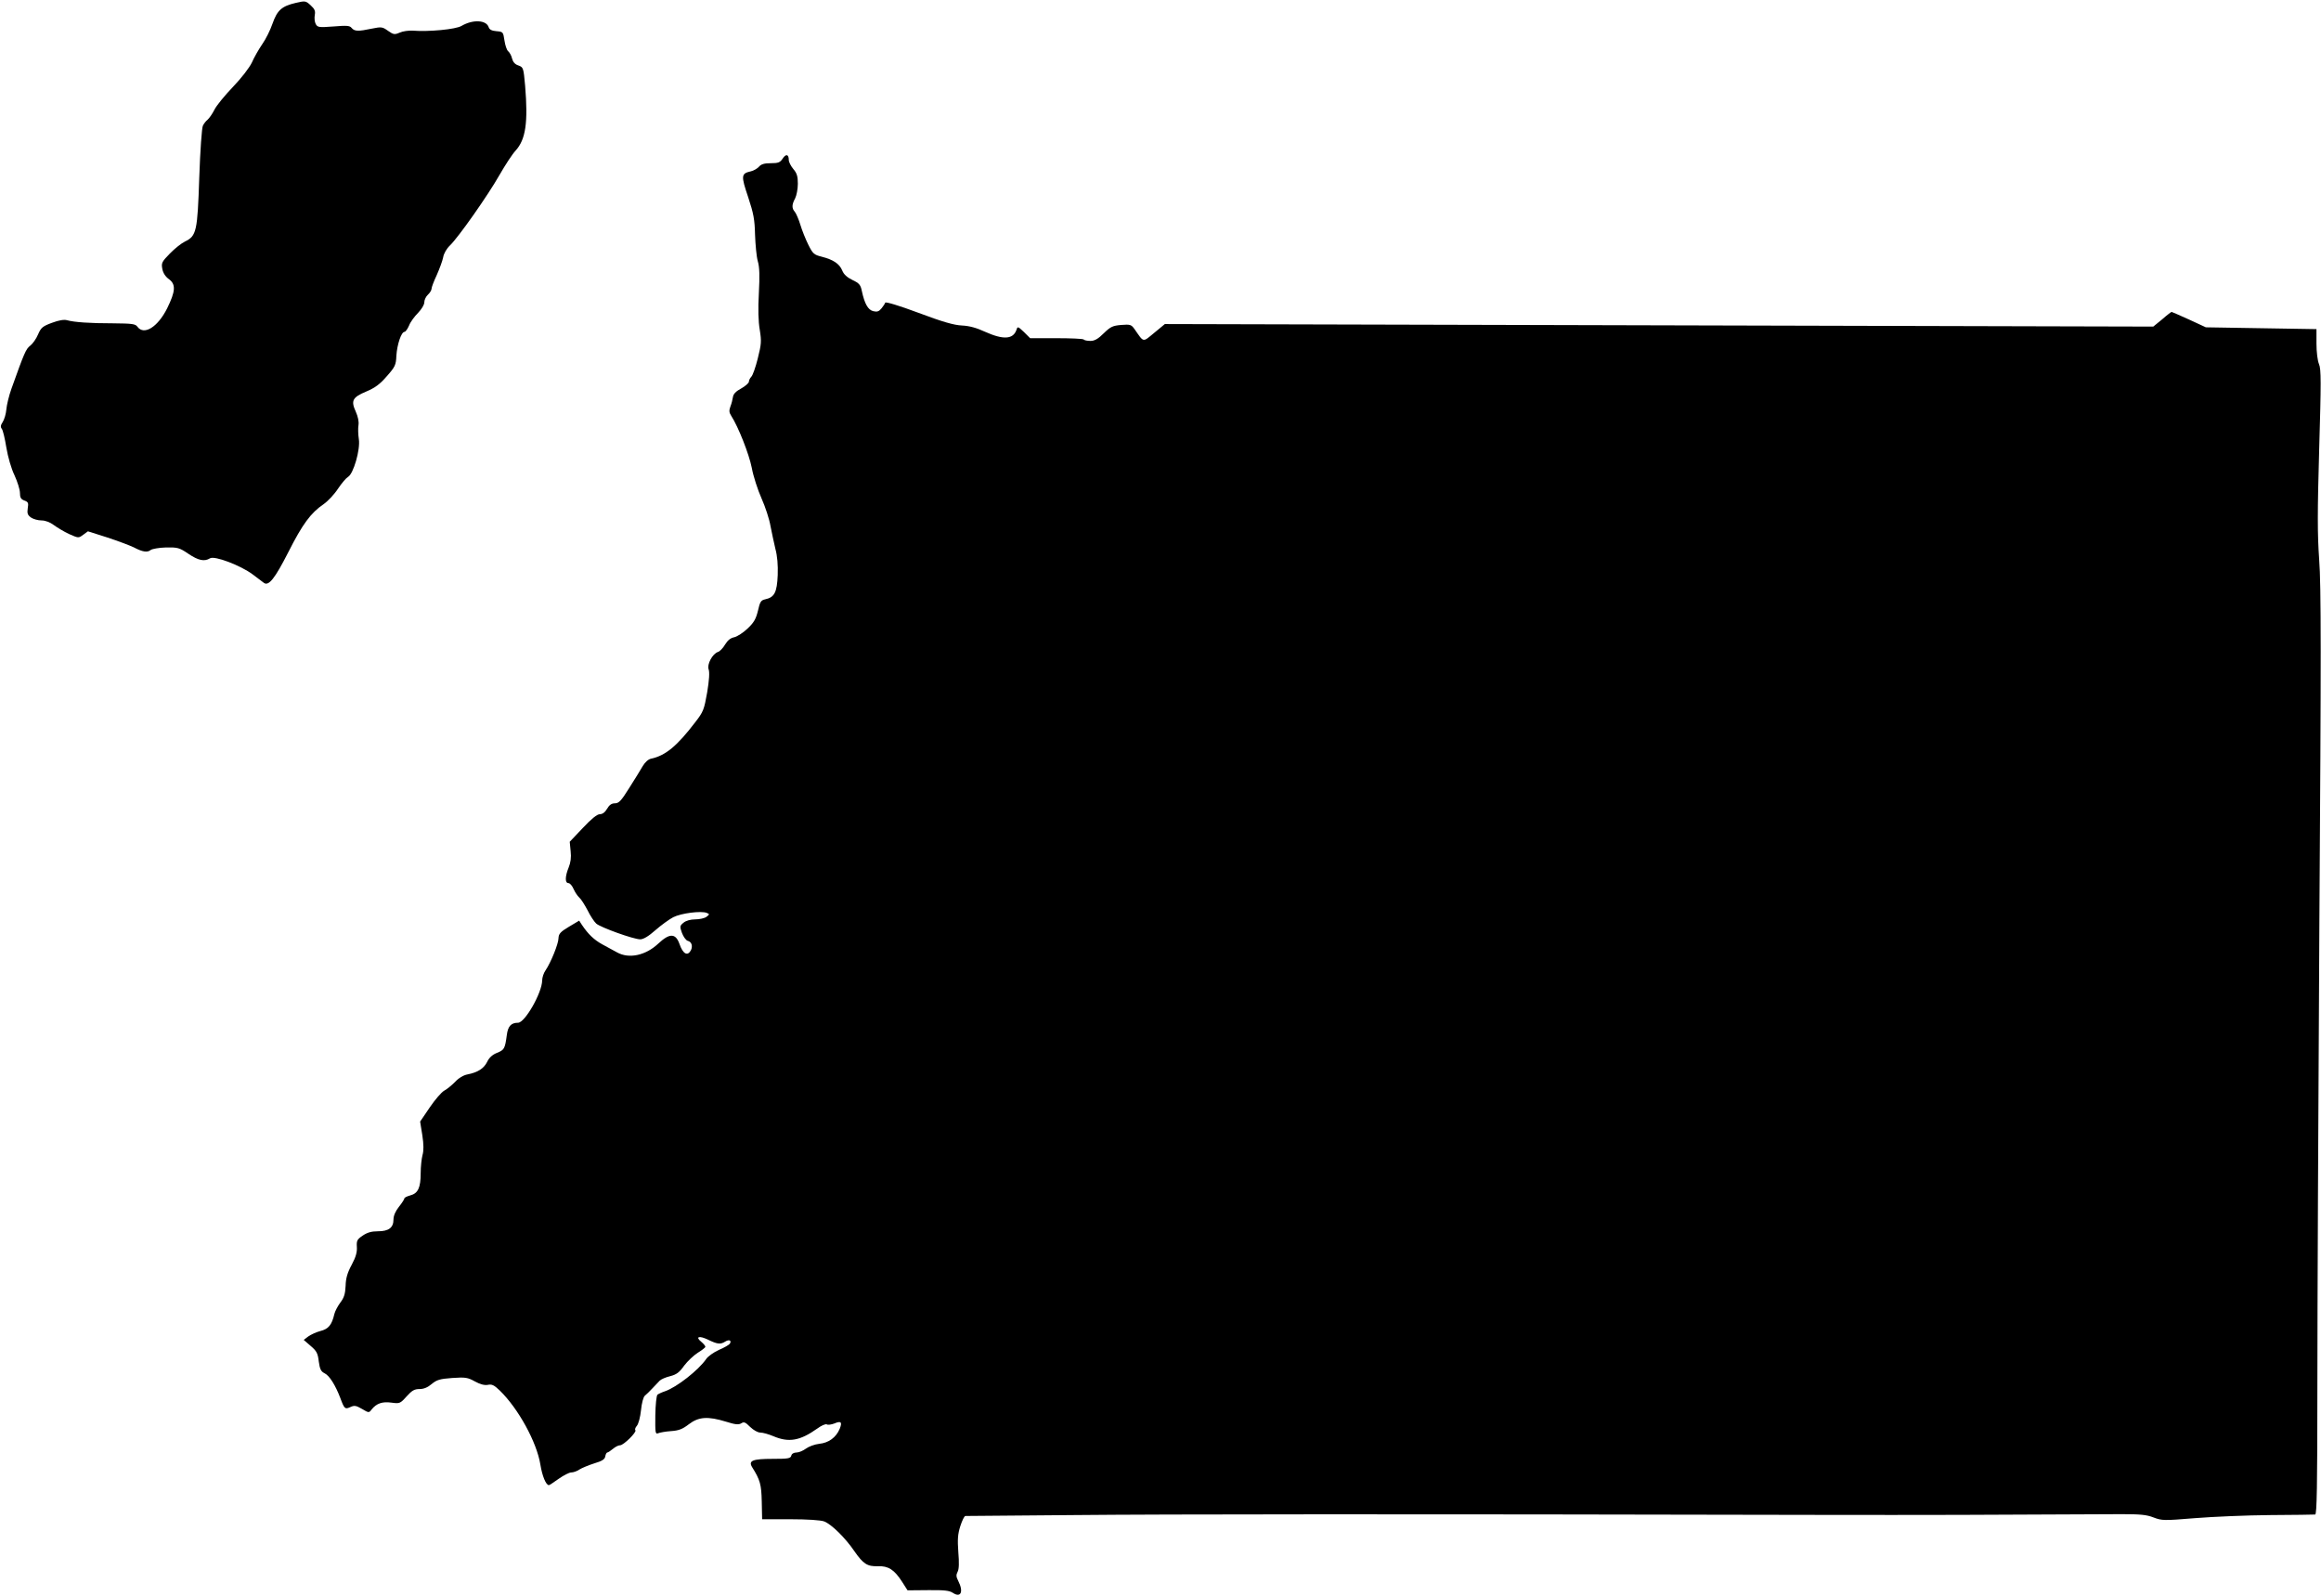 <?xml version="1.0" standalone="no"?>
<!DOCTYPE svg PUBLIC "-//W3C//DTD SVG 20010904//EN"
 "http://www.w3.org/TR/2001/REC-SVG-20010904/DTD/svg10.dtd">
<svg version="1.0" xmlns="http://www.w3.org/2000/svg"
 width="1280pt" height="880pt" viewBox="0 0 1280 880"
 preserveAspectRatio="xMidYMid meet">
<g transform="translate(0,880) scale(0.1,-0.1)"
fill="#000000" stroke="none">
<path d="M1631 8784 c-77 -18 -102 -40 -128 -114 -12 -35 -37 -86 -57 -114
-19 -28 -45 -73 -57 -101 -14 -29 -58 -86 -105 -135 -45 -47 -91 -103 -102
-126 -11 -22 -28 -46 -37 -54 -9 -7 -21 -22 -26 -33 -6 -10 -15 -138 -20 -284
-10 -299 -15 -324 -79 -355 -19 -9 -57 -39 -83 -66 -44 -45 -48 -52 -42 -84 4
-23 17 -43 36 -57 40 -29 37 -67 -9 -161 -52 -104 -128 -151 -164 -102 -11 16
-29 18 -133 19 -129 0 -215 6 -255 17 -16 5 -46 0 -83 -14 -52 -19 -61 -27
-77 -64 -10 -24 -29 -51 -43 -62 -24 -18 -33 -39 -104 -238 -14 -39 -26 -90
-28 -114 -2 -24 -11 -55 -20 -69 -12 -18 -13 -28 -5 -38 6 -7 17 -53 25 -103
9 -53 27 -116 45 -153 16 -35 30 -79 30 -97 0 -25 5 -35 24 -42 22 -8 24 -14
19 -43 -4 -28 -1 -37 18 -51 13 -9 39 -16 58 -16 21 0 47 -10 67 -25 19 -14
57 -37 85 -50 52 -23 52 -23 78 -4 l26 19 107 -34 c58 -19 124 -44 145 -54 49
-26 76 -30 94 -15 8 6 46 13 84 14 65 1 74 -1 124 -35 55 -37 88 -44 119 -25
25 16 169 -39 236 -89 27 -20 55 -41 61 -46 27 -20 61 24 135 169 78 154 123
216 195 265 23 16 59 54 79 85 20 30 45 59 55 65 30 16 69 151 60 208 -4 26
-5 61 -2 78 3 19 -3 47 -15 74 -28 61 -18 79 58 111 48 20 76 41 113 84 46 52
51 62 53 114 4 61 27 131 45 131 5 0 17 16 25 35 7 19 30 50 49 69 20 21 35
45 35 59 0 13 9 32 20 42 11 10 20 25 20 33 0 8 13 42 29 76 15 34 31 77 35
97 3 20 19 48 37 65 47 45 210 277 273 388 31 54 71 116 90 136 55 61 69 154
52 357 -9 100 -10 102 -37 112 -19 6 -30 19 -35 38 -3 15 -13 33 -21 40 -8 6
-17 33 -21 60 -7 47 -8 48 -44 51 -26 2 -39 9 -43 22 -13 40 -87 44 -150 7
-32 -19 -180 -33 -270 -26 -22 1 -54 -3 -71 -11 -28 -12 -34 -11 -64 10 -31
22 -36 23 -90 12 -75 -16 -95 -15 -111 4 -10 13 -27 14 -100 8 -81 -6 -88 -5
-98 14 -6 11 -8 33 -5 49 4 22 0 33 -23 54 -27 25 -30 25 -82 13z"/>
<path d="M4316 7925 c-14 -21 -24 -25 -65 -25 -35 0 -53 -5 -65 -19 -10 -11
-31 -23 -46 -26 -53 -12 -54 -24 -14 -142 30 -91 36 -123 38 -208 2 -55 8
-120 15 -145 10 -33 11 -82 6 -177 -5 -87 -3 -156 5 -202 10 -63 9 -78 -11
-158 -12 -48 -28 -94 -36 -101 -7 -7 -13 -20 -13 -27 0 -7 -19 -24 -42 -37
-30 -16 -44 -31 -46 -48 -2 -14 -8 -37 -14 -52 -8 -22 -7 -33 4 -50 40 -62 99
-212 114 -288 8 -45 33 -122 54 -169 21 -47 43 -115 49 -151 7 -36 19 -92 27
-126 11 -40 15 -90 13 -146 -4 -95 -18 -122 -69 -133 -23 -5 -29 -13 -40 -63
-11 -45 -22 -65 -57 -98 -24 -23 -57 -44 -73 -48 -21 -4 -37 -17 -51 -40 -11
-19 -29 -38 -39 -41 -31 -10 -62 -69 -52 -96 6 -16 3 -61 -8 -127 -17 -96 -21
-107 -66 -165 -101 -132 -164 -184 -244 -201 -15 -3 -33 -20 -45 -40 -11 -19
-44 -73 -74 -120 -45 -72 -58 -86 -80 -86 -18 0 -31 -9 -43 -30 -11 -19 -25
-30 -40 -30 -15 0 -46 -25 -94 -76 l-72 -76 5 -52 c4 -35 0 -63 -11 -90 -20
-49 -21 -86 -1 -86 8 0 21 -15 28 -32 8 -18 22 -39 31 -47 10 -8 30 -40 46
-70 15 -31 37 -64 48 -74 23 -21 206 -87 243 -87 17 0 46 17 83 50 32 28 76
60 99 72 43 22 152 36 184 24 17 -7 17 -8 -1 -22 -11 -8 -39 -14 -62 -14 -25
0 -51 -7 -64 -18 -21 -17 -22 -21 -9 -57 8 -21 22 -40 31 -43 22 -5 30 -29 18
-53 -19 -34 -44 -19 -63 36 -21 59 -54 60 -116 2 -70 -66 -162 -86 -228 -49
-17 9 -54 29 -81 44 -47 26 -78 56 -113 108 l-15 23 -57 -34 c-47 -28 -56 -39
-57 -63 0 -30 -42 -134 -72 -178 -10 -14 -18 -39 -18 -55 -1 -68 -95 -233
-133 -233 -38 0 -56 -19 -62 -68 -10 -75 -14 -82 -54 -98 -25 -10 -43 -26 -54
-49 -18 -37 -52 -59 -109 -70 -22 -4 -49 -20 -69 -42 -19 -19 -46 -41 -60 -48
-14 -8 -50 -49 -79 -92 l-53 -78 12 -75 c8 -52 8 -86 1 -110 -5 -19 -10 -64
-10 -100 0 -80 -15 -111 -57 -122 -18 -5 -33 -12 -33 -17 0 -4 -13 -25 -30
-46 -19 -24 -30 -49 -30 -70 0 -45 -26 -65 -86 -65 -36 0 -59 -7 -84 -24 -31
-21 -34 -28 -32 -62 2 -28 -5 -55 -28 -98 -24 -44 -33 -75 -34 -117 -2 -45 -9
-66 -29 -92 -14 -19 -29 -47 -33 -63 -14 -61 -33 -83 -77 -94 -23 -6 -53 -20
-67 -30 l-25 -19 38 -33 c33 -28 40 -41 45 -86 6 -43 12 -55 32 -65 27 -13 60
-66 87 -137 22 -60 26 -63 56 -49 22 10 31 8 64 -11 37 -22 38 -22 53 -2 27
33 58 44 109 37 45 -6 48 -5 83 34 30 33 43 41 72 41 23 0 45 9 67 28 28 23
45 28 113 33 73 5 85 3 125 -19 29 -16 52 -22 71 -19 22 5 35 -1 66 -31 103
-100 204 -285 224 -408 10 -63 31 -114 47 -114 3 0 28 16 54 35 27 19 58 35
69 35 12 0 32 7 45 16 14 9 51 24 82 34 44 13 59 23 61 39 2 11 7 21 11 21 4
0 18 9 31 20 13 11 30 20 40 20 19 0 93 73 84 83 -4 4 0 15 8 24 9 10 19 48
23 86 4 40 13 73 21 80 9 7 27 25 42 41 15 16 33 35 40 42 8 8 33 19 58 25 35
9 51 21 77 58 19 25 53 57 75 71 23 14 42 29 42 33 0 5 -10 17 -22 27 -36 29
-12 36 37 12 52 -25 68 -27 95 -10 21 13 36 6 25 -12 -4 -6 -31 -22 -60 -34
-29 -13 -61 -36 -71 -51 -42 -61 -162 -155 -226 -177 -18 -6 -37 -15 -42 -19
-6 -5 -11 -56 -12 -114 -1 -95 0 -105 15 -99 9 4 41 10 71 12 44 3 64 11 99
38 54 41 104 45 205 14 51 -16 69 -18 84 -9 15 10 23 6 49 -20 19 -18 42 -31
56 -31 14 0 46 -9 72 -20 85 -36 146 -26 242 42 23 17 46 27 53 23 6 -4 25 -1
41 5 37 16 45 8 30 -29 -20 -48 -61 -78 -113 -83 -26 -3 -58 -15 -74 -27 -15
-11 -38 -21 -51 -21 -15 0 -27 -7 -29 -17 -4 -16 -18 -18 -104 -18 -110 0
-134 -10 -112 -46 44 -70 51 -95 53 -190 l2 -97 156 0 c94 0 168 -5 186 -12
40 -15 117 -91 166 -163 50 -72 72 -86 131 -84 57 2 90 -19 133 -86 l30 -47
113 1 c89 1 117 -2 137 -15 44 -29 60 6 30 65 -12 23 -13 34 -4 51 8 14 9 50
4 109 -5 70 -3 99 11 143 10 31 22 56 28 56 6 0 274 2 596 5 514 5 1764 6
4110 1 595 -1 924 0 1671 4 101 0 137 -3 175 -18 47 -18 58 -18 229 -4 99 8
286 16 415 17 129 1 241 2 248 3 9 2 12 152 12 715 0 391 5 1535 11 2542 10
1482 10 1864 -1 2008 -10 144 -10 258 0 611 11 370 11 440 -1 468 -8 19 -14
67 -14 113 l0 80 -305 5 -305 5 -93 43 c-51 23 -94 42 -96 42 -2 0 -26 -18
-52 -41 l-49 -40 -2725 7 -2726 7 -58 -48 c-66 -54 -56 -56 -110 21 -17 24
-23 26 -73 22 -47 -4 -59 -10 -96 -46 -31 -31 -51 -42 -73 -42 -17 0 -34 3
-38 8 -4 4 -72 7 -151 7 l-144 0 -34 34 c-33 31 -35 32 -41 13 -18 -54 -73
-57 -175 -11 -45 21 -85 32 -126 34 -44 2 -107 20 -240 70 -107 40 -181 62
-183 56 -2 -6 -11 -20 -21 -32 -14 -17 -24 -20 -45 -15 -29 7 -48 41 -63 111
-7 34 -14 43 -52 61 -29 14 -48 31 -56 52 -16 38 -50 60 -112 76 -44 11 -50
16 -75 66 -15 30 -35 80 -44 110 -9 30 -23 62 -30 71 -18 20 -18 40 1 75 8 16
15 52 15 81 0 40 -5 58 -25 81 -14 17 -25 39 -25 50 0 32 -16 35 -34 7z"/>
</g>
</svg>
